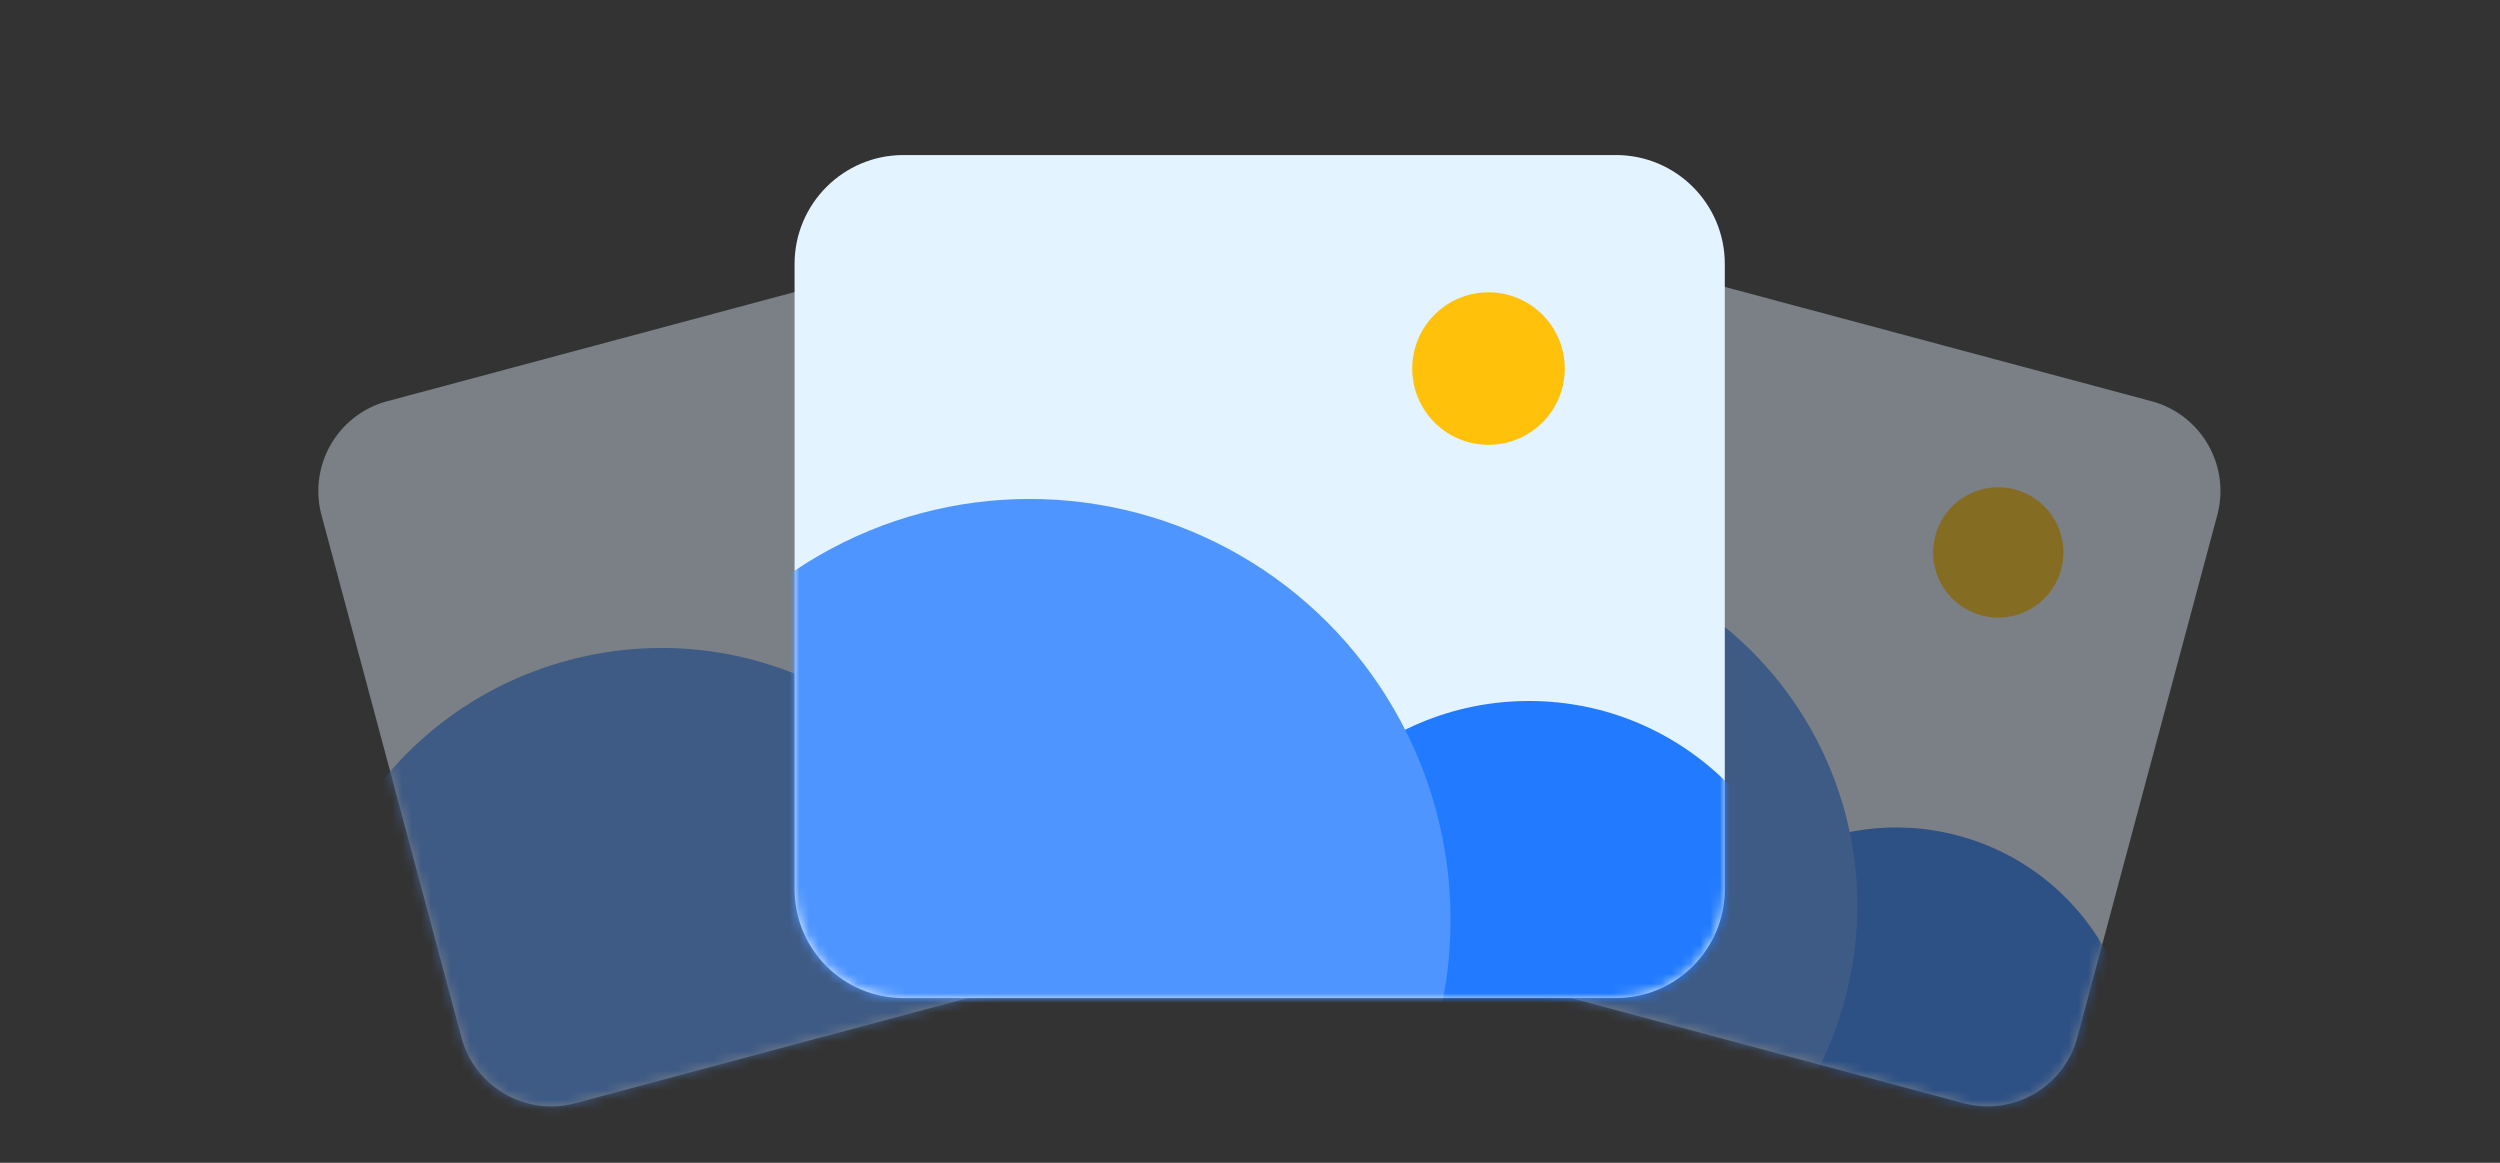 <svg xmlns="http://www.w3.org/2000/svg" width="258" height="120" fill="none"><rect width="100%" height="100%" fill="#333333" stroke="none"/><g opacity=".4"><path fill="#E3F3FF" d="m100.628 25.15-60.66 16.255a9.6 9.6 0 0 0-6.788 11.757l14.442 53.899c1.372 5.121 6.636 8.16 11.758 6.788l60.66-16.254c5.121-1.372 8.16-6.636 6.788-11.757l-14.442-53.899c-1.372-5.121-6.636-8.16-11.758-6.788Z"/><mask id="a" width="96" height="91" x="32" y="24" maskUnits="userSpaceOnUse" style="mask-type:alpha"><path fill="#E3F3FF" d="m100.628 25.15-60.66 16.255a9.6 9.6 0 0 0-6.788 11.757l14.442 53.899c1.372 5.121 6.636 8.16 11.758 6.788l60.66-16.254c5.121-1.372 8.16-6.636 6.788-11.757l-14.442-53.899c-1.372-5.121-6.636-8.16-11.758-6.788Z"/></mask><g mask="url(#a)"><circle cx="112.185" cy="97.843" r="24.735" fill="#227BFE" transform="rotate(-15 112.185 97.843)"/><circle cx="68.247" cy="103.983" r="37.103" fill="#4E95FF" transform="rotate(-15 68.247 103.983)"/><path fill="#FFC10A" d="M96.48 53.065a6.722 6.722 0 1 0-3.478-12.986 6.722 6.722 0 0 0 3.479 12.986Z"/></g></g><g opacity=".4"><path fill="#E3F3FF" d="M222.035 41.405 161.374 25.15a9.6 9.6 0 0 0-11.757 6.788l-14.442 53.899c-1.372 5.121 1.667 10.385 6.788 11.757l60.66 16.254c5.121 1.372 10.385-1.667 11.758-6.788l14.442-53.899c1.372-5.121-1.667-10.385-6.788-11.757Z"/><mask id="b" width="96" height="91" x="134" y="24" maskUnits="userSpaceOnUse" style="mask-type:alpha"><path fill="#E3F3FF" d="M222.035 41.405 161.374 25.15a9.6 9.6 0 0 0-11.757 6.788l-14.442 53.899c-1.372 5.121 1.667 10.385 6.788 11.757l60.66 16.254c5.121 1.372 10.385-1.667 11.758-6.788l14.442-53.899c1.372-5.121-1.667-10.385-6.788-11.757Z"/></mask><g mask="url(#b)"><circle cx="195.694" cy="110.134" r="24.735" fill="#227BFE" transform="rotate(15 195.694 110.134)"/><circle cx="154.572" cy="93.483" r="37.103" fill="#4E95FF" transform="rotate(15 154.572 93.483)"/><path fill="#FFC10A" d="M204.482 63.504a6.722 6.722 0 1 0 3.48-12.986 6.722 6.722 0 0 0-3.48 12.986Z"/></g></g><path fill="#E3F3FF" d="M166.761 16H93.239C87.032 16 82 21.032 82 27.239v64.522C82 97.968 87.032 103 93.239 103h73.522C172.968 103 178 97.968 178 91.761V27.239C178 21.032 172.968 16 166.761 16Z"/><mask id="c" width="96" height="87" x="82" y="16" maskUnits="userSpaceOnUse" style="mask-type:alpha"><path fill="#E3F3FF" d="M166.761 16H93.239C87.032 16 82 21.032 82 27.239v64.522C82 97.968 87.032 103 93.239 103h73.522C172.968 103 178 97.968 178 91.761V27.239C178 21.032 172.968 16 166.761 16Z"/></mask><g mask="url(#c)"><circle cx="157.795" cy="101.301" r="28.959" fill="#227BFE"/><circle cx="106.258" cy="94.931" r="43.438" fill="#4E95FF"/><path fill="#FFC10A" d="M153.612 45.907a7.87 7.87 0 0 0 7.87-7.87 7.87 7.87 0 1 0-7.87 7.87Z"/></g></svg>